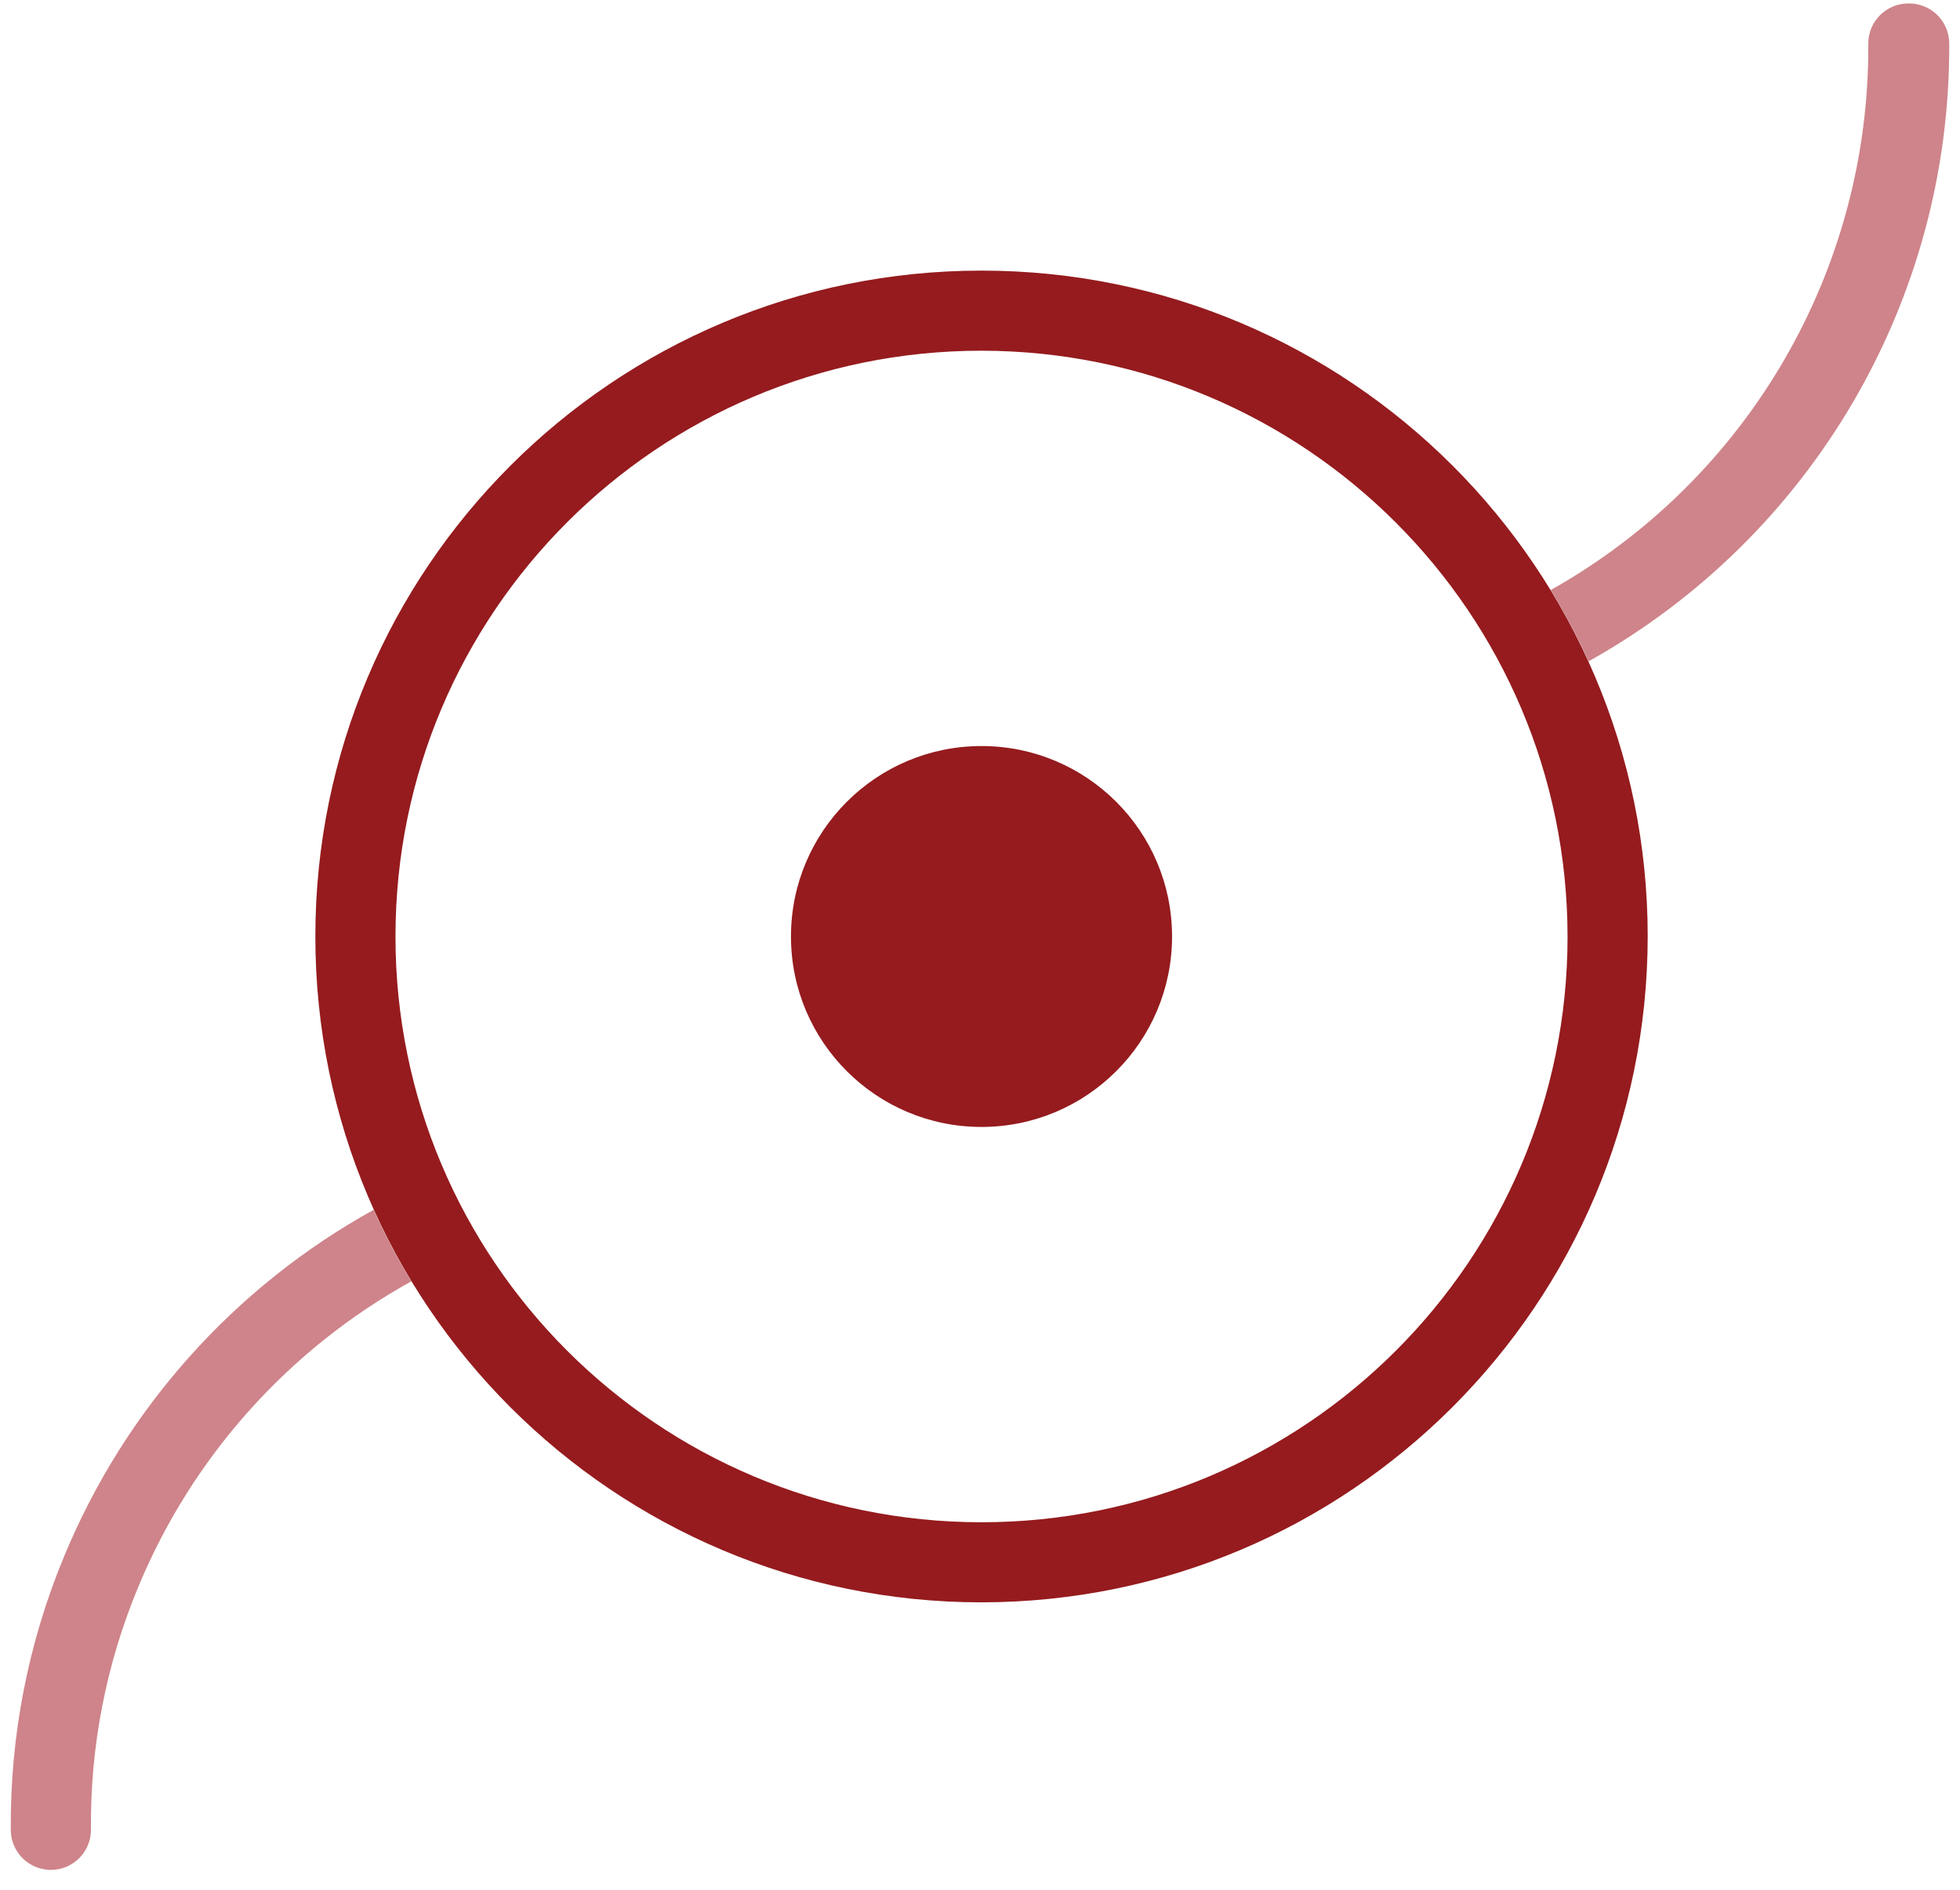 <?xml version="1.0" encoding="UTF-8"?> <svg xmlns="http://www.w3.org/2000/svg" xmlns:xlink="http://www.w3.org/1999/xlink" width="84px" height="81px" viewBox="0 0 84 81" version="1.1"><title>784FAD25-47F2-4B43-9FF1-EA011A4E9B20</title><g id="Spindle-Repair-Overview" stroke="none" stroke-width="1" fill="none" fill-rule="evenodd"><g id="Spindle-Repair,-Remanufacturing-&amp;-Rebuilding-Op2" transform="translate(-424, -1056)" fill-rule="nonzero"><g id="*NEW---Repair-type-card-with-icon" transform="translate(98, 1034)"><g id="Grinding" transform="translate(326.462, 22.148)"><path d="M81.325,0 L81.325,0 C80.376,0 79.607,0.769 79.607,1.717 C79.671,11.419 74.459,20.39 65.998,25.142 C66.601,26.126 67.143,27.147 67.621,28.198 C77.217,22.84 83.139,12.688 83.076,1.7 C83.072,1.242 82.884,0.804 82.555,0.485 C82.226,0.166 81.783,-0.009 81.325,0 Z" id="Path" fill="#CE848A"></path><path d="M2.294,66.541 C0.746,70.261 -0.033,74.255 0.001,78.283 C0.001,79.231 0.77,80 1.718,80 L1.718,80 C2.667,80 3.436,79.231 3.436,78.283 C3.399,74.705 4.091,71.156 5.471,67.854 C7.778,62.297 11.9,57.686 17.166,54.773 C16.565,53.785 16.026,52.762 15.551,51.708 C9.58,55.01 4.906,60.239 2.294,66.541 L2.294,66.541 Z" id="Path" fill="#CE848A"></path><path d="M19.407,51.897 C18.984,51.049 17.954,50.703 17.106,51.125 C16.728,51.313 16.359,51.511 15.998,51.708 C16.469,52.764 17.008,53.787 17.612,54.773 C17.956,54.584 18.291,54.369 18.643,54.198 C19.488,53.772 19.83,52.743 19.407,51.897 L19.407,51.897 Z" id="Path" fill="#951B1E"></path><ellipse id="Oval" fill="#951B1E" cx="41.603" cy="39.992" rx="8.166" ry="8.163"></ellipse><path d="M41.603,68.532 C25.835,68.532 13.053,55.754 13.053,39.992 C13.053,24.229 25.835,11.451 41.603,11.451 C57.371,11.451 70.154,24.229 70.154,39.992 C70.139,55.748 57.365,68.518 41.603,68.532 L41.603,68.532 Z M41.603,14.884 C27.732,14.884 16.487,26.125 16.487,39.992 C16.487,53.858 27.732,65.099 41.603,65.099 C55.474,65.099 66.719,53.858 66.719,39.992 C66.705,26.131 55.468,14.899 41.603,14.884 Z" id="Shape" fill="#951B1E"></path></g></g></g></g></svg> 